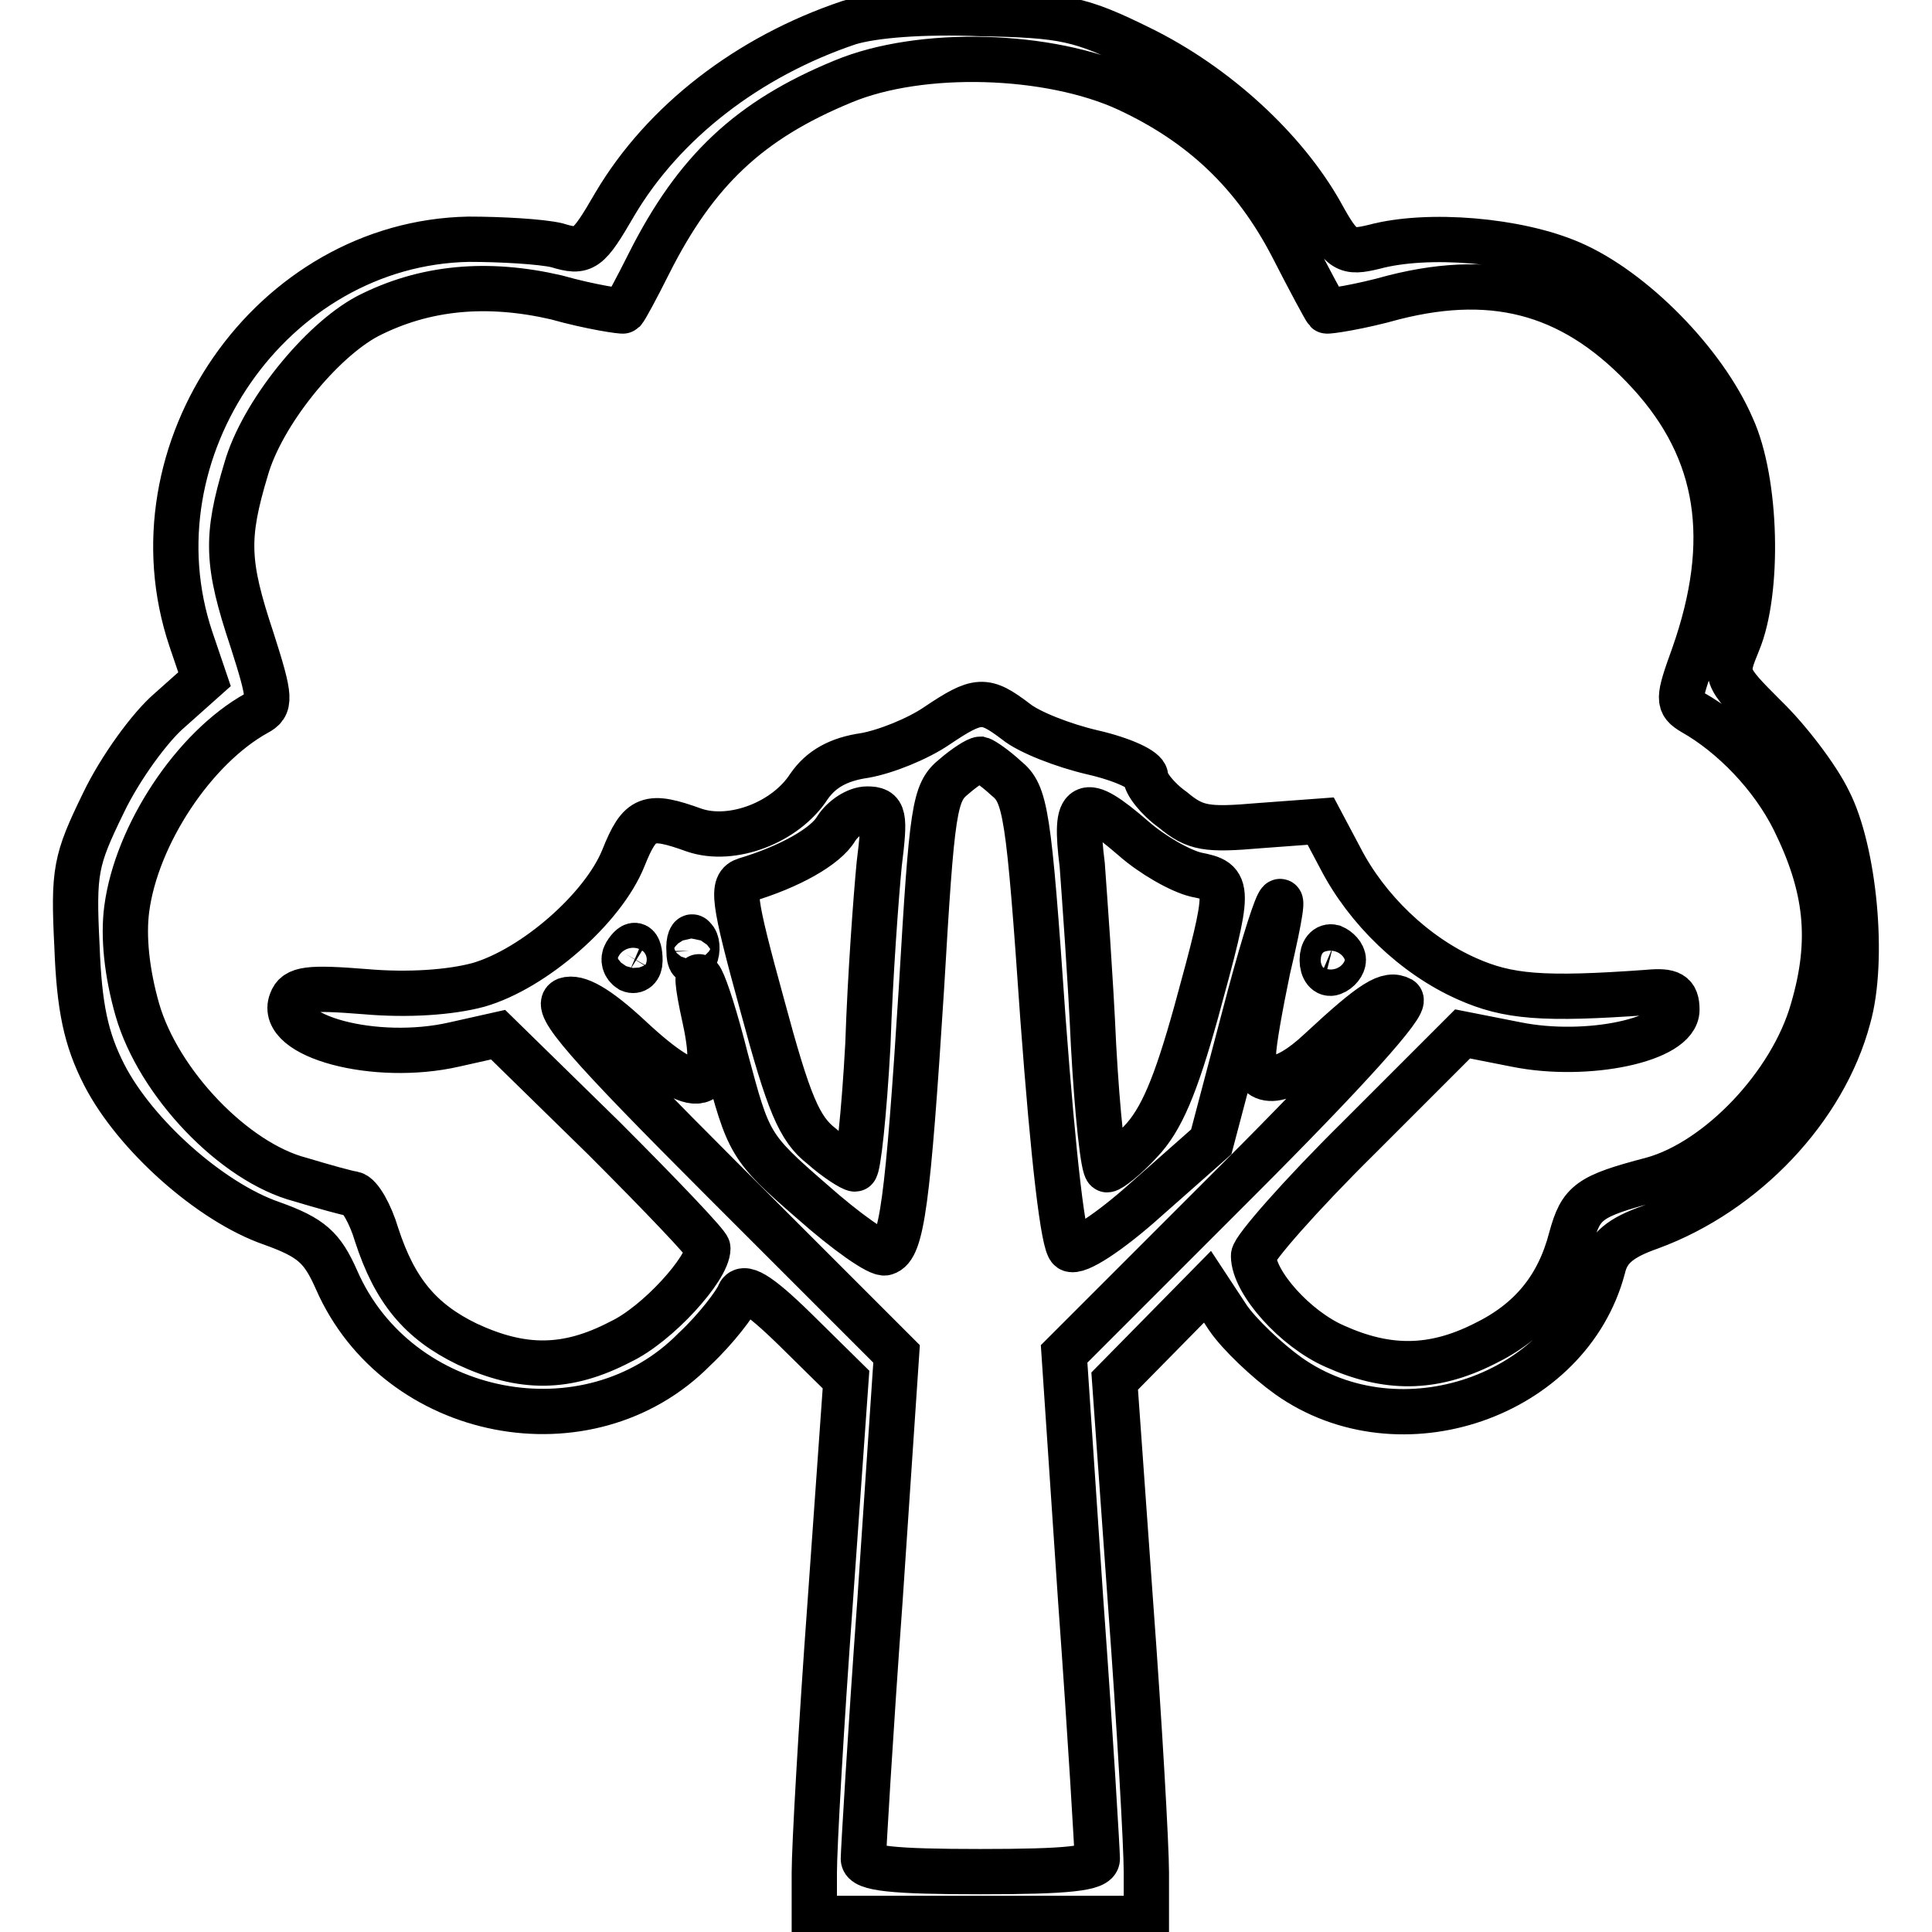 <?xml version="1.0" encoding="utf-8"?>
<!-- Svg Vector Icons : http://www.onlinewebfonts.com/icon -->
<!DOCTYPE svg PUBLIC "-//W3C//DTD SVG 1.1//EN" "http://www.w3.org/Graphics/SVG/1.1/DTD/svg11.dtd">
<svg version="1.1" xmlns="http://www.w3.org/2000/svg" xmlns:xlink="http://www.w3.org/1999/xlink" x="0px" y="0px" viewBox="0 0 256 256" enable-background="new 0 0 256 256" xml:space="preserve">
<g><g><g><path stroke-width="6" fill-opacity="0" stroke="#000000"  d="M112.5,3c-13.4,4.5-24.6,13.2-31,24c-3.6,6.2-4.1,6.6-7.7,5.5c-2.1-0.5-7.5-0.8-11.7-0.8c-26.1,0.5-45.2,28-36.8,53l1.8,5.3l-4.6,4.1c-2.6,2.2-6.6,7.7-8.8,12.3c-3.7,7.6-4,9-3.5,19c0.3,8.1,1.2,12.3,3.6,17c4.1,8,14.1,16.9,22.2,19.7c5.3,1.9,6.7,3.2,8.6,7.5c8.1,18.5,33.4,23.4,47.4,9.2c3-2.8,5.5-6.2,5.9-7.2c0.5-1.4,2.5-0.3,7.5,4.6l6.7,6.6l-2.1,29.6c-1.2,16.3-2.1,32.4-2.1,35.7v6.1H130h21.9v-6.1c0-3.4-0.9-19.5-2.1-35.7l-2.1-29.4l6.2-6.3l6.1-6.2l2.7,4.1c1.5,2.2,5.2,5.7,8,7.7c14.8,10.5,37.2,2.7,41.7-14.3c0.6-2.6,2.3-4,6.3-5.4c12.5-4.6,23-15.7,26.2-27.7c2.2-7.7,0.8-22.2-2.6-28.8c-1.5-3.1-5.3-8.1-8.4-11.1c-5.4-5.4-5.4-5.5-3.6-9.9c2.8-6.7,2.5-21.3-0.8-28.5c-3.7-8.6-13.2-18.2-21.3-21.7c-7.1-3.1-19-4.1-26.1-2.2c-3.7,0.9-4.3,0.6-7.1-4.5c-4.8-8.5-13.9-16.9-23.9-21.8c-7.9-3.9-10.1-4.4-21.2-4.6C122.3,1.5,115.8,2,112.5,3z M149.4,11.8c9.9,4.6,16.8,11.2,21.8,20.8c2.3,4.5,4.4,8.4,4.6,8.6c0.1,0.1,4.3-0.5,8.9-1.8c13.8-3.5,24.3-0.4,33.9,10.1c9.3,10.2,11.2,22.1,5.8,37.4c-2.1,5.8-2.1,6.3-0.1,7.5c5.3,3,10.5,8.4,13.4,14.2c4.4,8.9,5.2,16,2.5,25.2c-2.8,9.9-12.5,20.1-21.3,22.5c-8.4,2.2-9.4,3-10.7,7.7c-1.7,6.6-5.4,11.1-11.6,14.1c-6.8,3.4-12.8,3.4-19.7,0.3c-5.3-2.3-10.8-8.5-10.8-12c0-0.9,6.2-8,13.9-15.6l13.8-13.8l7.1,1.4c9.4,1.9,21.3-0.6,21.3-4.6c0-2.1-0.8-2.6-3.9-2.3c-13.9,1-18.5,0.6-23.9-1.8c-7-3.1-13.3-9.2-16.8-16l-2.6-4.9l-8.1,0.6c-7,0.6-8.5,0.4-11.5-2.1c-2.1-1.5-3.6-3.5-3.6-4.4c0-0.9-3.1-2.3-7-3.2c-3.9-0.9-8.5-2.7-10.2-4.1c-4.1-3.1-5-3.1-10.5,0.6c-2.5,1.7-6.7,3.4-9.5,3.9c-3.5,0.5-5.8,1.8-7.4,4.1c-3.1,4.8-10.2,7.5-15.2,5.8c-6.1-2.2-7.2-1.8-9.4,3.7c-2.7,6.7-11.9,14.7-19.2,16.8c-3.7,1-9.3,1.4-15,0.9c-7.5-0.6-9.2-0.4-9.8,1.3c-1.8,4.6,11.1,8.1,21.6,5.7l5.8-1.3L80,150.8c7.6,7.6,13.8,14.1,13.8,14.6c0,2.7-6.7,10.1-11.6,12.4c-7.1,3.7-13,3.7-20.3,0.3c-6.2-3-9.6-7.1-12-14.5c-0.8-2.7-2.2-5.2-3.1-5.4c-0.8-0.1-4-1-7-1.9c-8.8-2.3-18.8-12.8-21.6-22.5c-1.4-4.9-1.9-9.7-1.4-13.4c1.3-9.8,8.9-21.3,17.2-25.9c1.9-1,1.9-1.9-0.6-9.7c-3.4-10.2-3.5-13.6-0.8-22.6c2.1-7.4,9.9-17,16.1-20.3c7.6-3.9,15.9-4.6,25-2.5c4.6,1.3,8.8,1.9,8.9,1.8c0.3-0.3,1.8-3.1,3.4-6.3c6.2-12.3,13.3-19,25.7-24.1C122,6.5,139,7,149.4,11.8z M133.3,103.1c2.6,2.1,3,4.4,4.9,31.9c1.4,18.8,2.7,29.9,3.6,30.5c0.9,0.6,5.2-2.2,10.1-6.6l8.6-7.6l4.3-16.3c4.4-16.9,6.7-21.4,3.2-6.6c-1,4.8-1.9,9.8-1.9,11.2c0,4.5,3.7,4.4,8.8-0.4c7.1-6.6,9-7.7,10.7-6.8c0.9,0.6-7.1,9.5-21.6,24l-23,23l2.2,32.7c1.3,17.9,2.2,33.4,2.2,34.2c0,1.3-4,1.7-15.5,1.7c-11.5,0-15.5-0.4-15.5-1.7c0-0.8,0.9-16.3,2.2-34.2l2.2-32.7l-23-23c-18.2-18.2-22.5-23.2-20.8-23.9c1.5-0.5,4.1,0.9,8.5,5c9,8.4,12.1,7.6,9.9-2.5c-2.2-9.9,0-5.7,2.8,5.4c3,11.2,3.1,11.6,11.4,18.8c4.5,4,8.9,7.1,9.7,6.8c2.2-0.6,3-6.8,4.8-35.1c1.4-23.9,1.7-25.9,4.3-28c1.5-1.3,3.1-2.3,3.5-2.3C130.3,100.7,131.9,101.8,133.3,103.1z M116.5,114.5c-0.4,4.1-1.2,14.8-1.5,23.9c-0.5,9.2-1.3,16.5-1.7,16.5s-2.5-1.3-4.4-3c-3-2.3-4.4-5.7-7.9-18.7c-3.9-14.2-4.1-16-2.2-16.6c5.7-1.7,10.6-4.4,12-6.8c0.9-1.4,2.7-2.6,4.1-2.6C117.2,107.2,117.3,108,116.5,114.5z M150.2,111.1c2.5,2.2,6.2,4.3,8.3,4.8c4.6,0.9,4.6,1.4,0,18.2c-2.7,9.7-4.6,14.3-7.4,17.2c-1.9,2.1-4,3.7-4.4,3.7c-0.5,0-1.3-7.4-1.8-16.5c-0.4-9-1.2-19.7-1.5-23.9C142.3,105.9,143.5,105.3,150.2,111.1z M92.1,126.8c-0.4,1-0.8,0.6-0.8-0.8c-0.1-1.4,0.3-2.2,0.6-1.7C92.4,124.7,92.5,125.9,92.1,126.8z M84.8,127.3c0,1-0.6,1.5-1.3,1.2c-0.8-0.5-1-1.4-0.6-2.1C84,124.6,84.8,125,84.8,127.3z M178,127.2c0,0.6-0.6,1.4-1.4,1.7c-0.8,0.3-1.4-0.5-1.4-1.7c0-1.2,0.6-1.9,1.4-1.7C177.3,125.8,178,126.5,178,127.2z"/></g></g></g>
</svg>